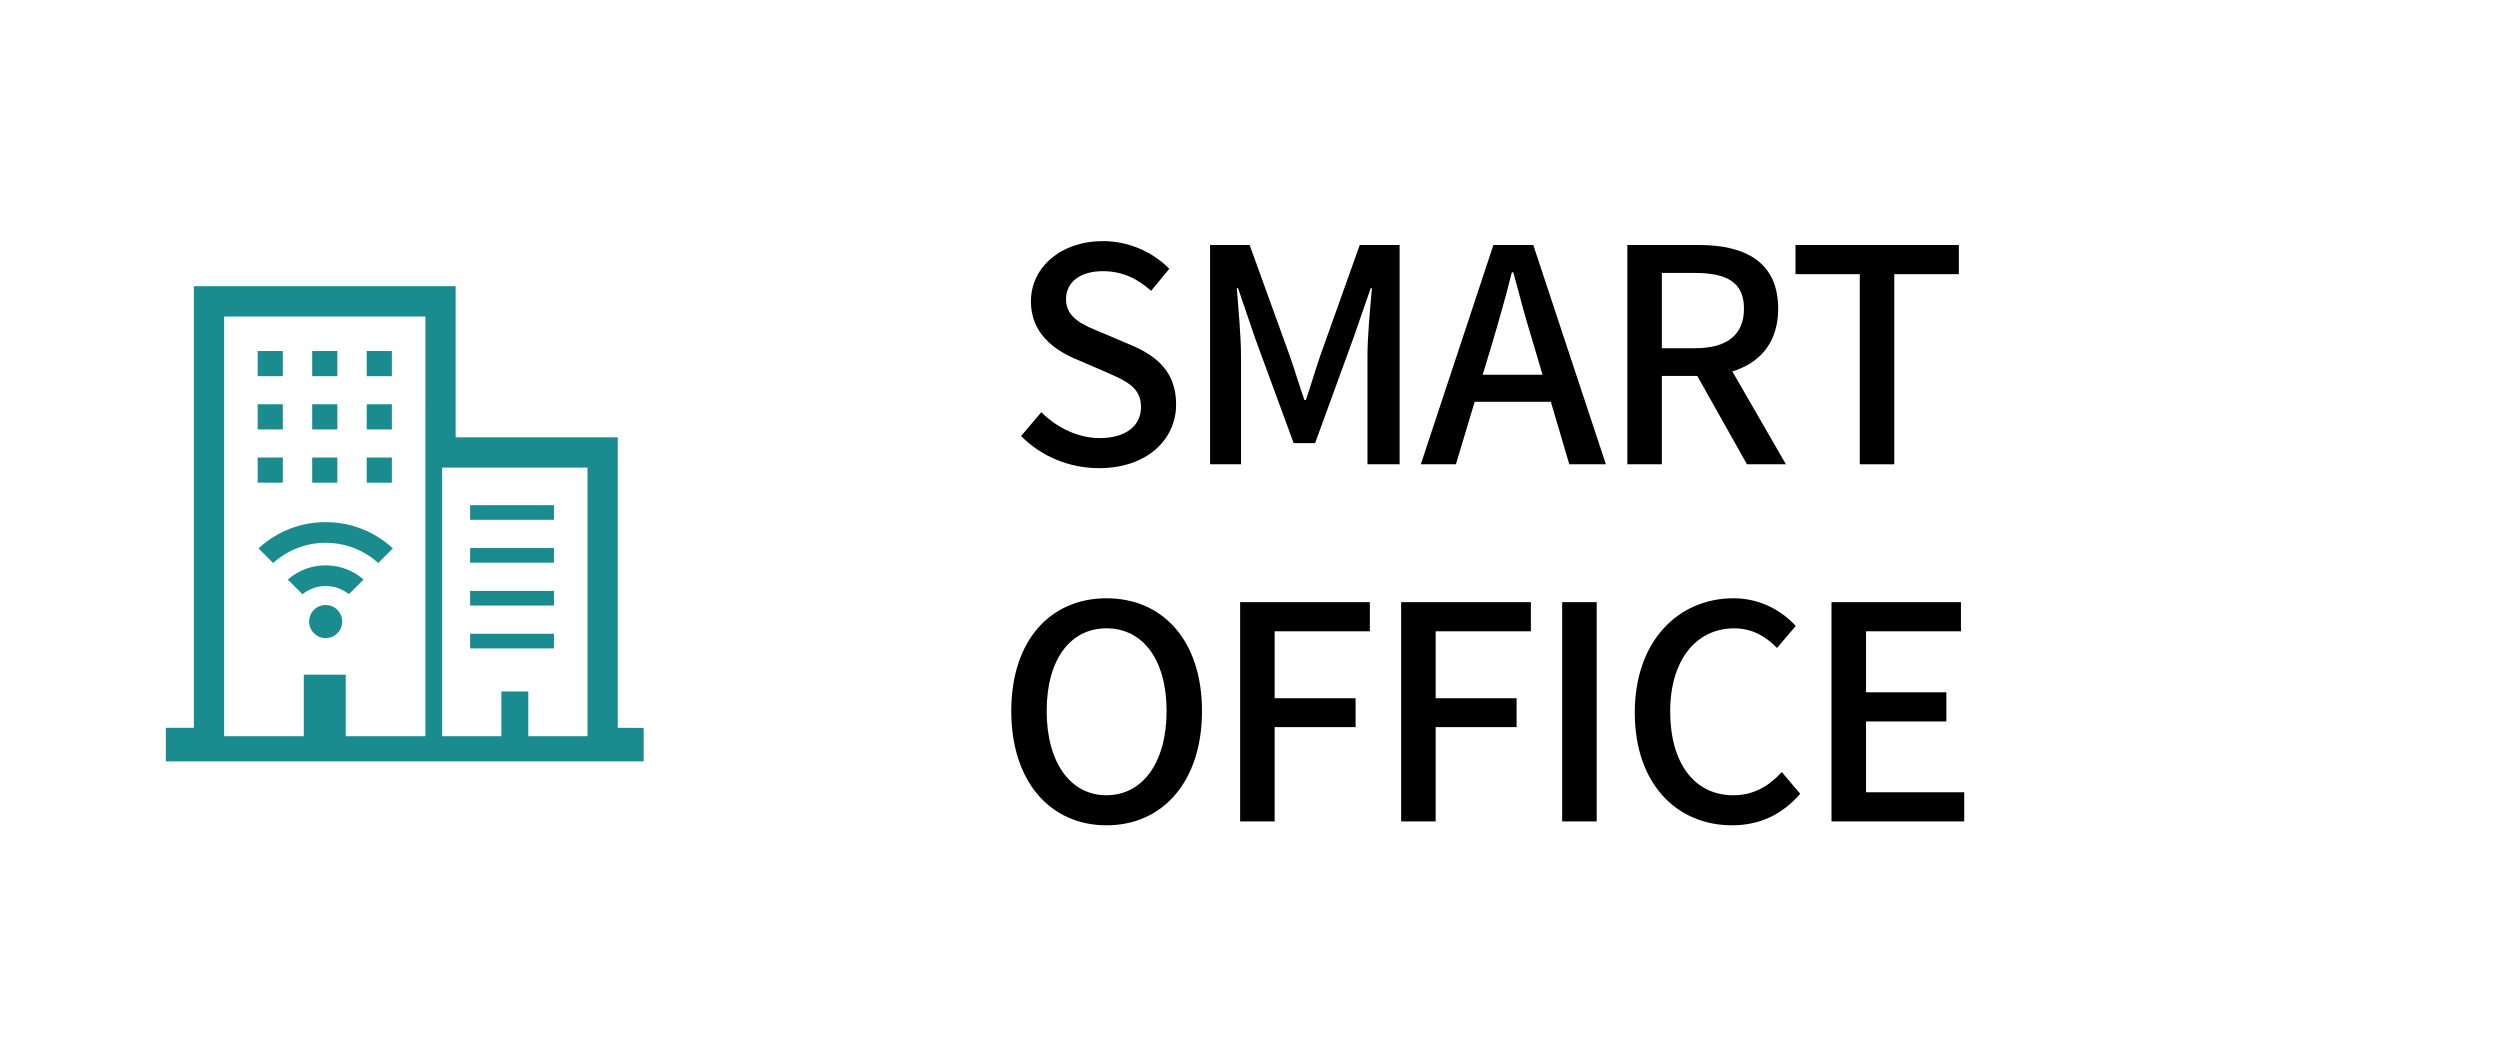 <?xml version="1.0" encoding="utf-8"?>
<!-- Generator: Adobe Illustrator 27.9.0, SVG Export Plug-In . SVG Version: 6.00 Build 0)  -->
<svg version="1.1" id="_レイヤー_1" xmlns="http://www.w3.org/2000/svg" xmlns:xlink="http://www.w3.org/1999/xlink" x="0px"
	 y="0px" viewBox="0 0 210 88" style="enable-background:new 0 0 210 88;" xml:space="preserve">
<style type="text/css">
	.st0{fill:#FFFFFF;}
	.st1{fill:#1A8C8F;}
</style>
<rect class="st0" width="210" height="88"/>
<g>
	<rect x="21.644" y="29.485" class="st1" width="2.113" height="2.113"/>
	<rect x="26.224" y="29.485" class="st1" width="2.113" height="2.113"/>
	<rect x="30.804" y="29.485" class="st1" width="2.113" height="2.113"/>
	<rect x="21.644" y="33.958" class="st1" width="2.113" height="2.115"/>
	<rect x="26.224" y="33.958" class="st1" width="2.113" height="2.115"/>
	<rect x="30.804" y="33.958" class="st1" width="2.113" height="2.115"/>
	<rect x="21.644" y="38.433" class="st1" width="2.113" height="2.113"/>
	<rect x="26.224" y="38.433" class="st1" width="2.113" height="2.113"/>
	<rect x="30.804" y="38.433" class="st1" width="2.113" height="2.113"/>
	<rect x="39.49" y="42.432" class="st1" width="7.044" height="1.23"/>
	<rect x="39.49" y="46.035" class="st1" width="7.044" height="1.229"/>
	<rect x="39.49" y="49.635" class="st1" width="7.044" height="1.23"/>
	<rect x="39.49" y="53.236" class="st1" width="7.044" height="1.23"/>
	<path class="st1" d="M51.894,61.138V36.735H38.275V24.042H33.2H21.36h-5.075v37.096h-2.352v2.821h3.308h0.178h1.408h16.906h1.408
		H50.76h3.307v-2.821H51.894z M35.733,37.87v23.973h-6.692v-5.17H25.52v5.17h-6.692V31.809v-5.222h3.237h10.432h3.237L35.733,37.87
		L35.733,37.87z M49.35,61.842h-4.974v-3.76h-2.26v3.76h-4.974V39.28H49.35V61.842L49.35,61.842z"/>
	<g>
		<path class="st1" d="M27.356,50.82c-0.383,0-0.731,0.156-0.982,0.407c-0.251,0.252-0.407,0.6-0.407,0.983s0.156,0.732,0.407,0.983
			c0.252,0.252,0.599,0.408,0.982,0.408s0.731-0.156,0.982-0.408c0.251-0.252,0.407-0.6,0.407-0.983
			c0-0.384-0.156-0.732-0.407-0.983C28.087,50.975,27.739,50.82,27.356,50.82z"/>
		<path class="st1" d="M27.355,43.858c-2.061,0-4.009,0.749-5.539,2.115c-0.033,0.029-0.067,0.057-0.099,0.087l0,0
			c-0.002,0.001-0.003,0.003-0.005,0.004l1.229,1.232c1.218-1.099,2.772-1.7,4.414-1.7c1.644,0,3.199,0.599,4.416,1.695l1.18-1.181
			l0.046-0.045c0,0,0,0,0,0L33,46.062C31.455,44.638,29.463,43.858,27.355,43.858z"/>
		<path class="st1" d="M27.355,47.488c-1.137,0-2.213,0.394-3.082,1.111c-0.032,0.026-0.065,0.049-0.096,0.076l0,0
			c-0.002,0.001-0.003,0.003-0.005,0.004l1.232,1.236c0.556-0.446,1.237-0.688,1.951-0.688c0.717,0,1.398,0.241,1.952,0.683
			l1.152-1.153l0.074-0.074c0,0,0,0,0,0l0.004-0.004C29.652,47.908,28.535,47.488,27.355,47.488z"/>
	</g>
</g>
<g>
	<path d="M85.771,36.625l1.7-2c1.325,1.325,3.125,2.174,4.899,2.174c2.225,0,3.474-1.049,3.474-2.599c0-1.675-1.25-2.2-2.949-2.949
		l-2.549-1.1c-1.775-0.75-3.749-2.15-3.749-4.824c0-2.899,2.549-5.074,6.048-5.074c2.149,0,4.174,0.9,5.574,2.325l-1.525,1.85
		c-1.149-1.025-2.424-1.65-4.049-1.65c-1.875,0-3.099,0.9-3.099,2.35c0,1.6,1.475,2.199,2.974,2.799l2.524,1.075
		c2.174,0.925,3.749,2.274,3.749,4.974c0,2.949-2.449,5.349-6.473,5.349C89.796,39.325,87.446,38.325,85.771,36.625z"/>
	<path d="M101.646,20.58h3.324l3.374,9.323c0.425,1.225,0.8,2.474,1.226,3.699h0.125c0.424-1.225,0.773-2.474,1.199-3.699
		l3.324-9.323h3.35V39h-2.7v-9.098c0-1.65,0.226-4.024,0.375-5.699h-0.101l-1.475,4.249l-3.199,8.773h-1.799l-3.224-8.773
		l-1.45-4.249h-0.1c0.125,1.675,0.35,4.049,0.35,5.699V39h-2.6V20.58z"/>
	<path d="M125.445,20.58h3.35L134.894,39h-3.074l-1.55-5.249h-6.398L122.297,39h-2.949L125.445,20.58z M124.546,31.477h5.024
		l-0.726-2.475c-0.624-2-1.175-4.049-1.725-6.124h-0.125c-0.524,2.1-1.1,4.124-1.699,6.124L124.546,31.477z"/>
	<path d="M136.696,20.58h6.023c3.8,0,6.648,1.375,6.648,5.349c0,2.849-1.524,4.549-3.849,5.273L150.018,39h-3.273l-4.174-7.423
		h-2.975V39h-2.899V20.58z M142.37,29.252c2.675,0,4.124-1.1,4.124-3.324s-1.449-3-4.124-3h-2.774v6.324H142.37z"/>
	<path d="M156.221,23.029h-5.398V20.58h13.721v2.449h-5.424V39h-2.898V23.029z"/>
	<path d="M84.947,59.728c0-5.924,3.274-9.473,7.998-9.473c4.724,0,8.023,3.549,8.023,9.473s-3.299,9.598-8.023,9.598
		C88.221,69.325,84.947,65.651,84.947,59.728z M97.994,59.728c0-4.324-2-6.948-5.049-6.948s-5.024,2.624-5.024,6.948
		c0,4.299,1.975,7.073,5.024,7.073S97.994,64.026,97.994,59.728z"/>
	<path d="M104.171,50.58h10.897v2.449h-7.998v5.623h6.799v2.425h-6.799V69h-2.899V50.58z"/>
	<path d="M117.696,50.58h10.897v2.449h-7.998v5.623h6.799v2.425h-6.799V69h-2.899V50.58z"/>
	<path d="M131.221,50.58h2.9V69h-2.9V50.58z"/>
	<path d="M137.322,59.853c0-5.999,3.648-9.598,8.297-9.598c2.3,0,4.1,1.1,5.225,2.324l-1.575,1.85
		c-0.95-0.975-2.099-1.649-3.599-1.649c-3.175,0-5.374,2.649-5.374,6.974c0,4.373,2.05,7.048,5.299,7.048
		c1.699,0,2.974-0.75,4.073-1.949l1.551,1.824c-1.475,1.699-3.35,2.649-5.725,2.649C140.871,69.325,137.322,65.876,137.322,59.853z"
		/>
	<path d="M153.846,50.58h10.873v2.449h-7.973v5.124h6.748v2.449h-6.748v5.948h8.248V69h-11.148V50.58z"/>
</g>
</svg>

